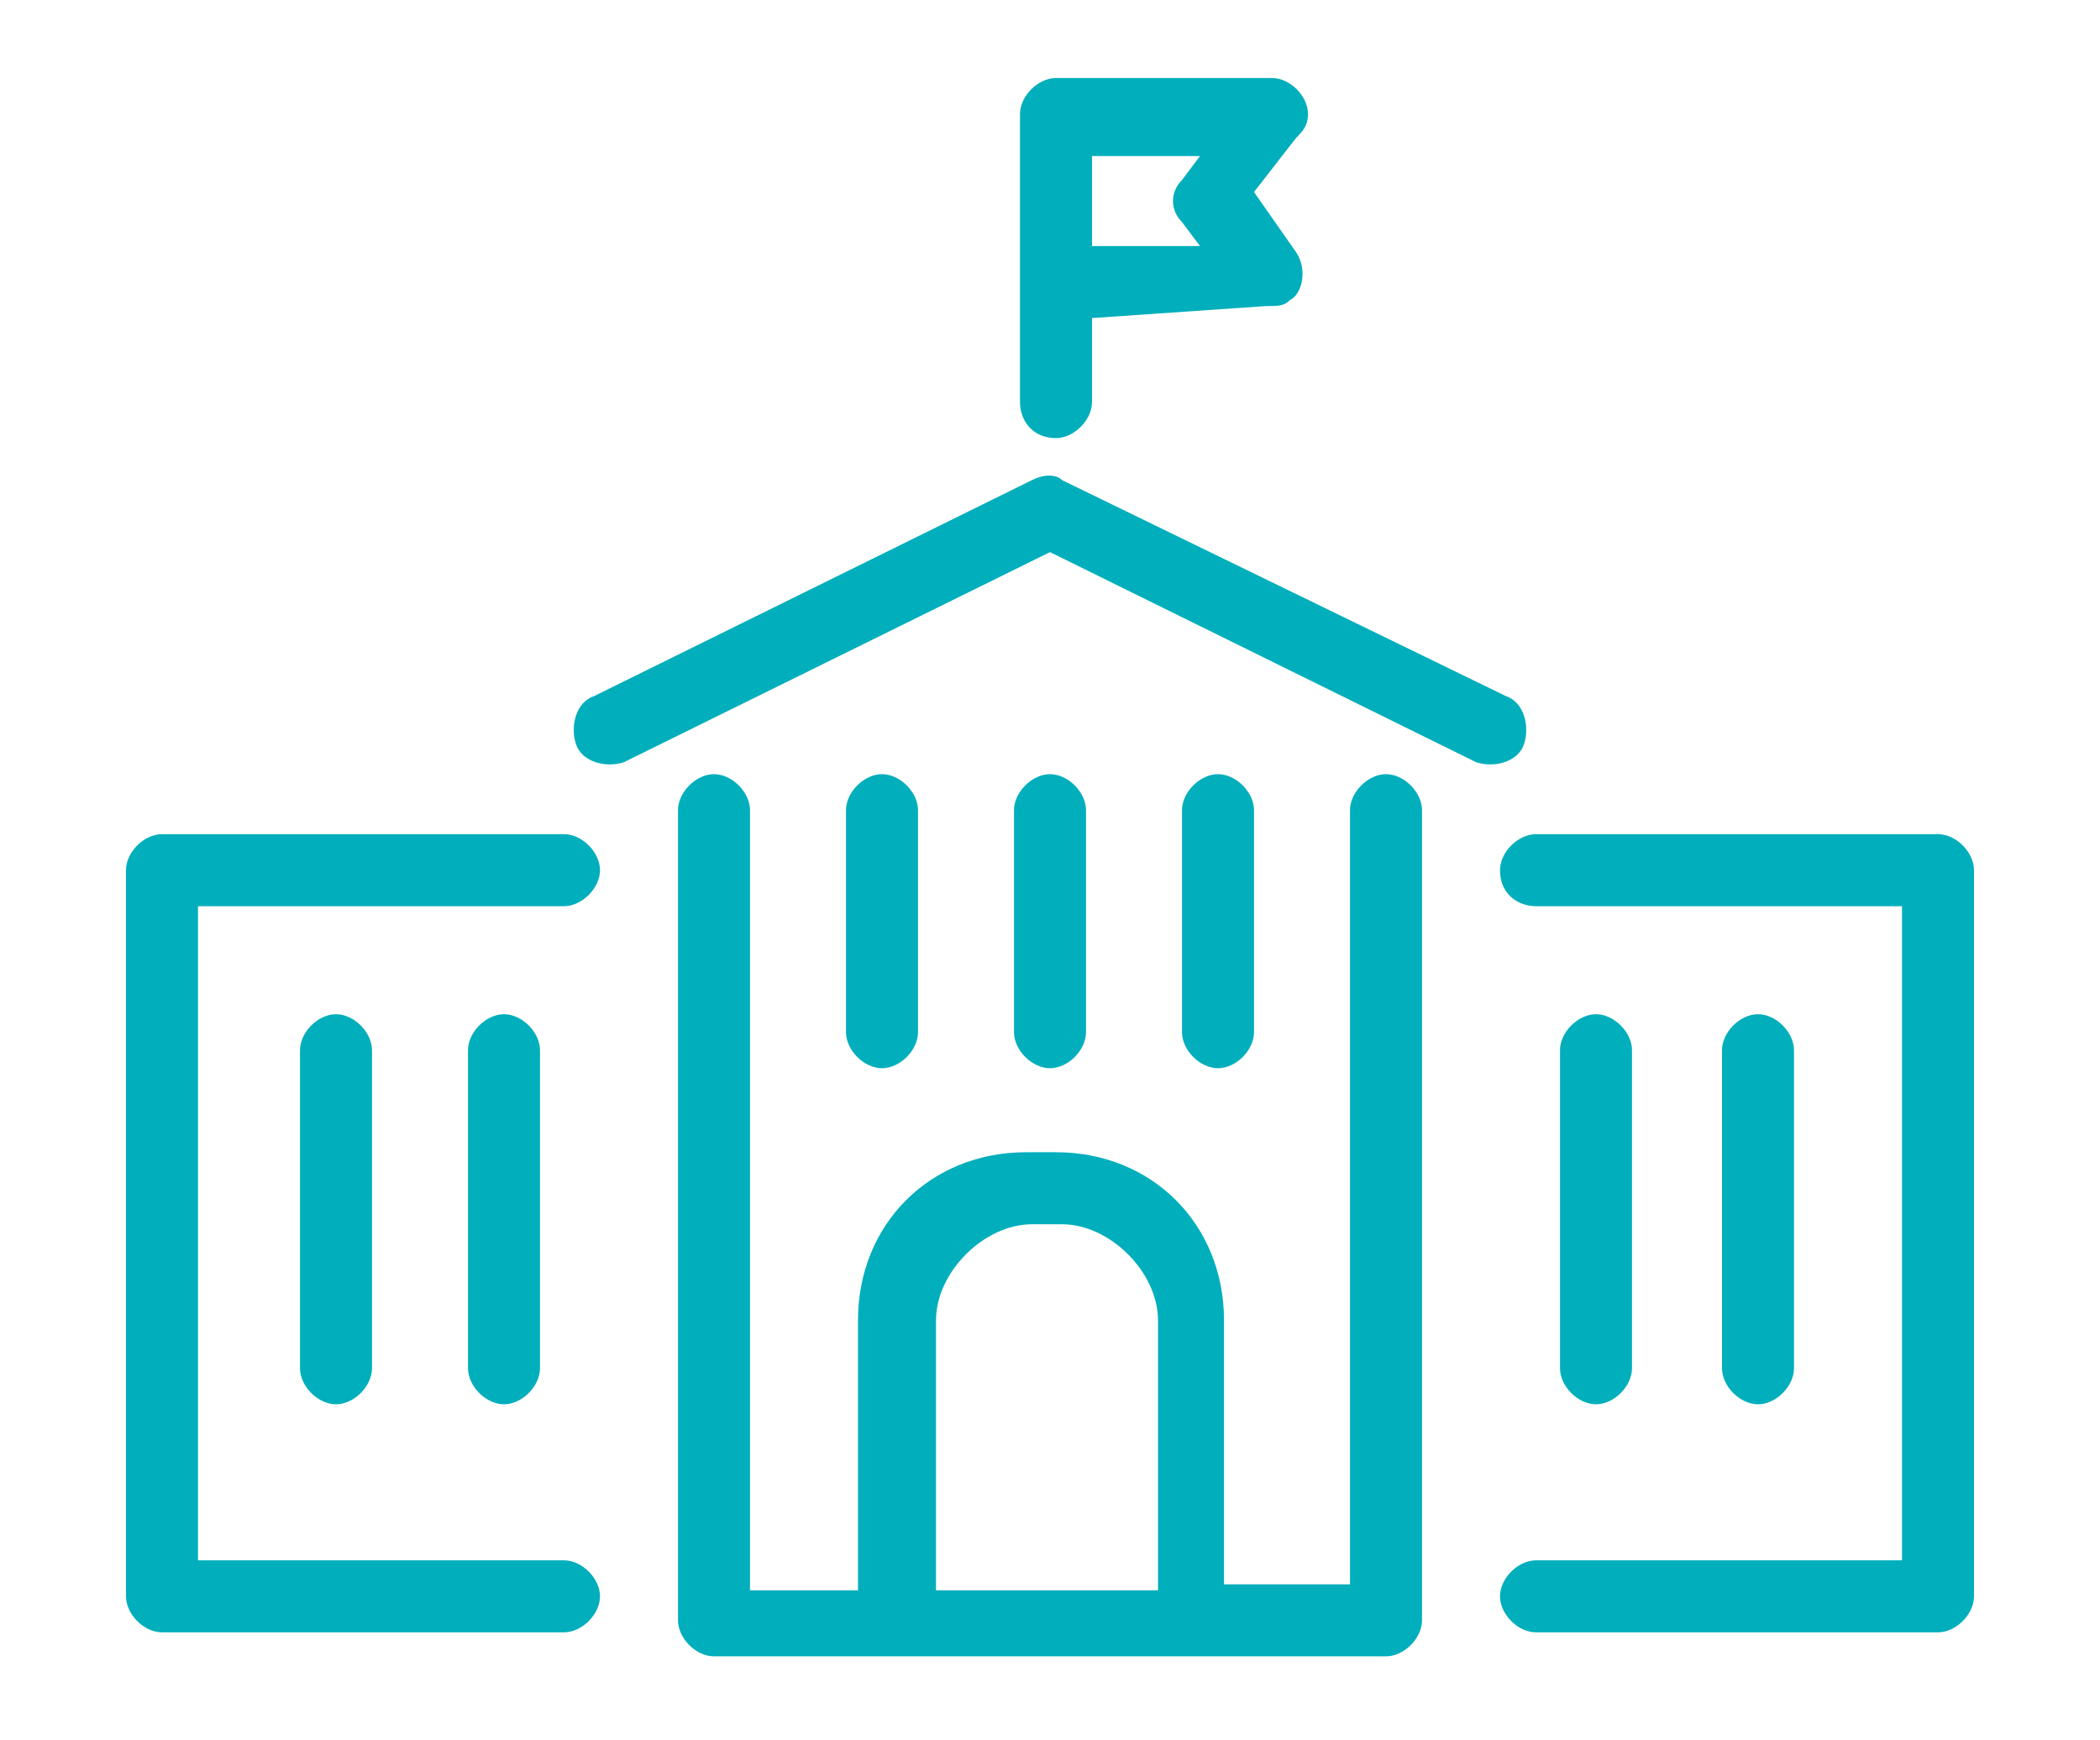 <?xml version="1.0" encoding="utf-8"?>
<!-- Generator: Adobe Illustrator 25.0.1, SVG Export Plug-In . SVG Version: 6.00 Build 0)  -->
<svg version="1.1" id="分離模式" xmlns="http://www.w3.org/2000/svg" xmlns:xlink="http://www.w3.org/1999/xlink" x="0px"
	 y="0px" viewBox="0 0 35 29" style="enable-background:new 0 0 35 29;" xml:space="preserve">
<style type="text/css">
	.st0{fill-rule:evenodd;clip-rule:evenodd;fill:#00AEBC;}
</style>
<path class="st0" d="M10.4,12.7c-0.3,0.1-0.7,0-0.8-0.3c-0.1-0.3,0-0.7,0.3-0.8L17.2,8c0.2-0.1,0.4-0.1,0.5,0l7.4,3.6
	c0.3,0.1,0.4,0.5,0.3,0.8c-0.1,0.3-0.5,0.4-0.8,0.3l-7.1-3.5L10.4,12.7L10.4,12.7z M18.2,5.3v1.4c0,0.3-0.3,0.6-0.6,0.6
	C17.2,7.3,17,7,17,6.7v-2V1.9c0-0.3,0.3-0.6,0.6-0.6h3.6c0.3,0,0.6,0.3,0.6,0.6c0,0.2-0.1,0.3-0.2,0.4l-0.7,0.9l0.7,1
	c0.2,0.3,0.1,0.7-0.1,0.8c-0.1,0.1-0.2,0.1-0.4,0.1L18.2,5.3L18.2,5.3z M20,2.6h-1.8v1.5H20l-0.3-0.4l0,0c-0.2-0.2-0.2-0.5,0-0.7
	L20,2.6L20,2.6z M5,17.5c0-0.3,0.3-0.6,0.6-0.6c0.3,0,0.6,0.3,0.6,0.6v5.3c0,0.3-0.3,0.6-0.6,0.6c-0.3,0-0.6-0.3-0.6-0.6V17.5
	L5,17.5z M7.8,17.5c0-0.3,0.3-0.6,0.6-0.6c0.3,0,0.6,0.3,0.6,0.6v5.3c0,0.3-0.3,0.6-0.6,0.6c-0.3,0-0.6-0.3-0.6-0.6V17.5L7.8,17.5z
	 M9.4,13.9H2.7c-0.3,0-0.6,0.3-0.6,0.6v12.1c0,0.3,0.3,0.6,0.6,0.6h6.7c0.3,0,0.6-0.3,0.6-0.6c0-0.3-0.3-0.6-0.6-0.6H3.3V15.1h6.1
	c0.3,0,0.6-0.3,0.6-0.6C10,14.2,9.7,13.9,9.4,13.9L9.4,13.9z M28.7,17.5c0-0.3,0.3-0.6,0.6-0.6s0.6,0.3,0.6,0.6v5.3
	c0,0.3-0.3,0.6-0.6,0.6s-0.6-0.3-0.6-0.6V17.5L28.7,17.5z M26,17.5c0-0.3,0.3-0.6,0.6-0.6c0.3,0,0.6,0.3,0.6,0.6v5.3
	c0,0.3-0.3,0.6-0.6,0.6c-0.3,0-0.6-0.3-0.6-0.6V17.5L26,17.5z M25.6,15.1h6.1V26h-6.1c-0.3,0-0.6,0.3-0.6,0.6c0,0.3,0.3,0.6,0.6,0.6
	h6.7c0.3,0,0.6-0.3,0.6-0.6V14.5c0-0.3-0.3-0.6-0.6-0.6h-6.7c-0.3,0-0.6,0.3-0.6,0.6C25,14.9,25.3,15.1,25.6,15.1L25.6,15.1z
	 M19.7,13.5c0-0.3,0.3-0.6,0.6-0.6c0.3,0,0.6,0.3,0.6,0.6v3.7c0,0.3-0.3,0.6-0.6,0.6c-0.3,0-0.6-0.3-0.6-0.6V13.5L19.7,13.5z
	 M16.9,13.5c0-0.3,0.3-0.6,0.6-0.6c0.3,0,0.6,0.3,0.6,0.6v3.7c0,0.3-0.3,0.6-0.6,0.6c-0.3,0-0.6-0.3-0.6-0.6V13.5L16.9,13.5z
	 M14.1,13.5c0-0.3,0.3-0.6,0.6-0.6c0.3,0,0.6,0.3,0.6,0.6v3.7c0,0.3-0.3,0.6-0.6,0.6c-0.3,0-0.6-0.3-0.6-0.6V13.5L14.1,13.5z
	 M12.5,26.4V13.5c0-0.3-0.3-0.6-0.6-0.6c-0.3,0-0.6,0.3-0.6,0.6v13.5c0,0.3,0.3,0.6,0.6,0.6H15h4.8h3.3c0.3,0,0.6-0.3,0.6-0.6V13.5
	c0-0.3-0.3-0.6-0.6-0.6c-0.3,0-0.6,0.3-0.6,0.6v12.9h-2.1V22c0-0.8-0.3-1.5-0.8-2c-0.5-0.5-1.2-0.8-2-0.8h-0.5c-0.8,0-1.5,0.3-2,0.8
	c-0.5,0.5-0.8,1.2-0.8,2v4.5H12.5L12.5,26.4z M15.6,26.4V22c0-0.4,0.2-0.8,0.5-1.1c0.3-0.3,0.7-0.5,1.1-0.5h0.5
	c0.4,0,0.8,0.2,1.1,0.5c0.3,0.3,0.5,0.7,0.5,1.1v4.5H15.6z"/>
</svg>
